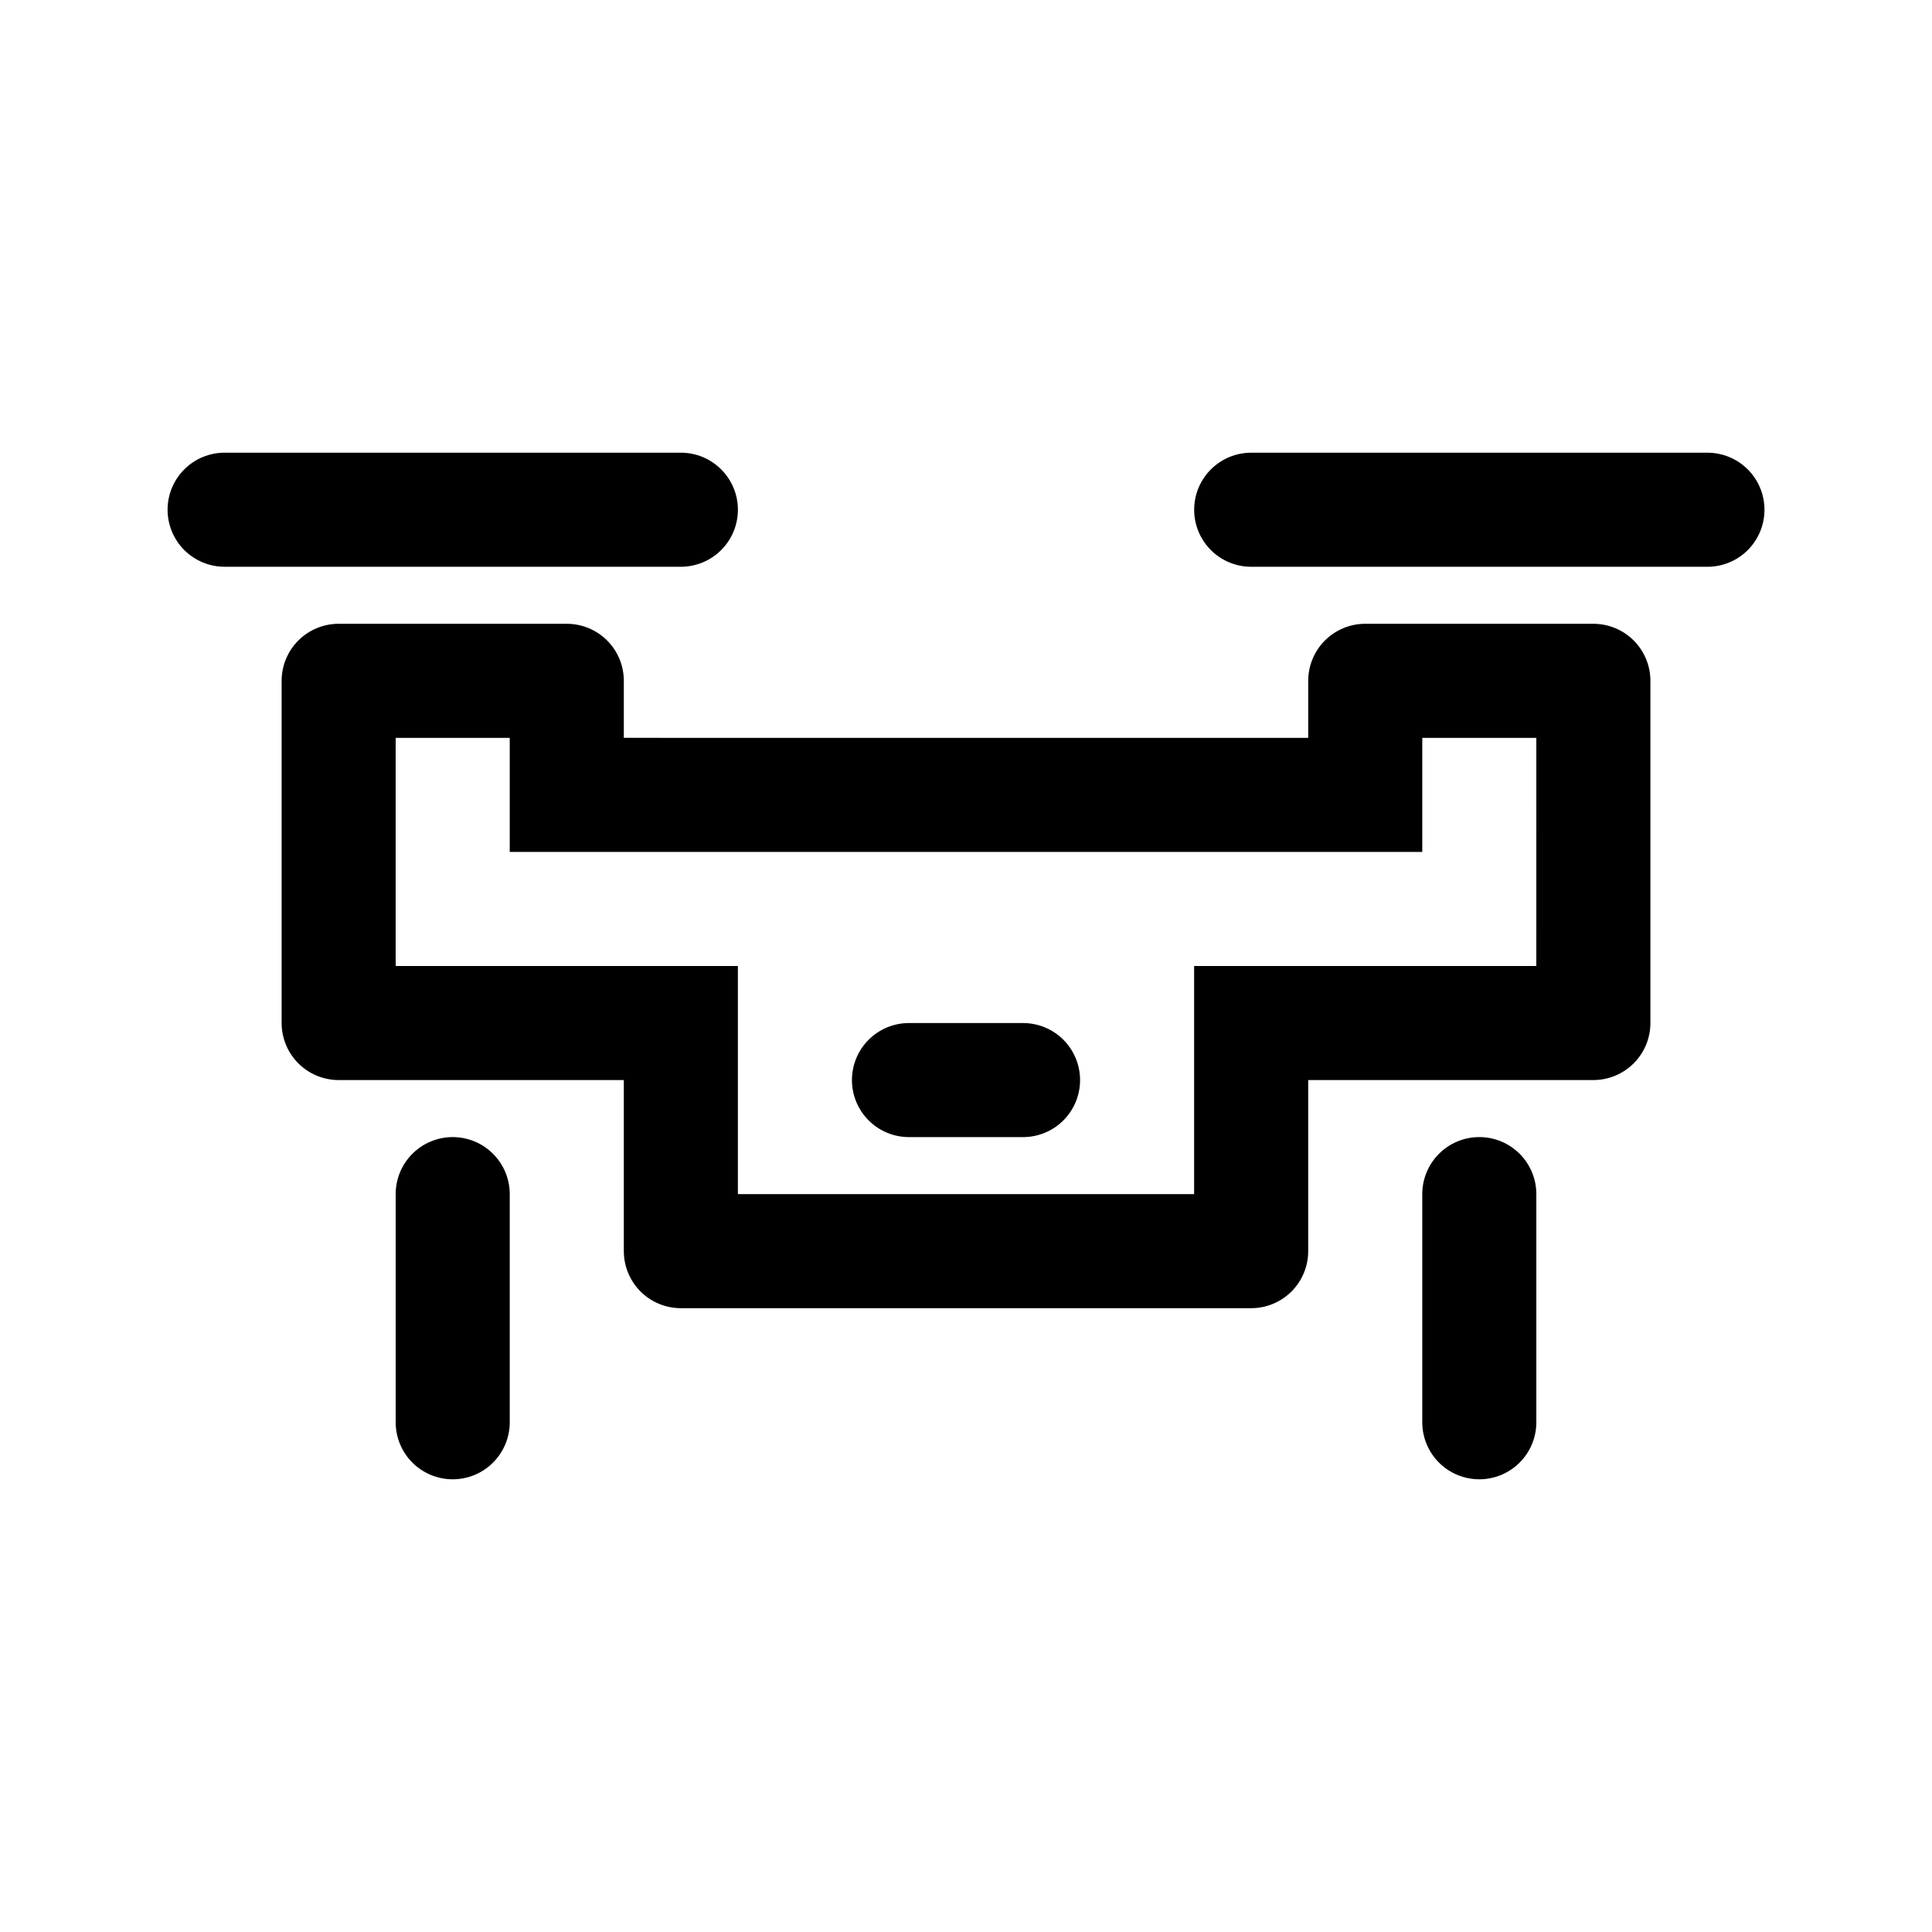 <?xml version="1.0" encoding="UTF-8"?>
<!-- Uploaded to: ICON Repo, www.iconrepo.com, Generator: ICON Repo Mixer Tools -->
<svg fill="#000000" width="800px" height="800px" version="1.1" viewBox="144 144 512 512" xmlns="http://www.w3.org/2000/svg">
 <path d="m430.23 430.23c0 4.008-1.594 7.852-4.426 10.688-2.836 2.836-6.68 4.426-10.688 4.426h-30.23c-4.008 0-7.852-1.59-10.688-4.426-2.832-2.836-4.426-6.68-4.426-10.688 0-4.008 1.594-7.852 4.426-10.688 2.836-2.832 6.68-4.426 10.688-4.426h30.23c4.008 0 7.852 1.594 10.688 4.426 2.832 2.836 4.426 6.68 4.426 10.688zm166.26-166.26h-120.91c-4.008 0-7.852 1.594-10.688 4.43-2.836 2.832-4.426 6.676-4.426 10.688 0 4.008 1.59 7.852 4.426 10.688 2.836 2.832 6.68 4.426 10.688 4.426h120.91c4.008 0 7.852-1.594 10.688-4.426 2.836-2.836 4.426-6.68 4.426-10.688 0-4.012-1.59-7.856-4.426-10.688-2.836-2.836-6.68-4.43-10.688-4.43zm-332.52 181.37c-4.008 0-7.852 1.594-10.688 4.43-2.832 2.832-4.426 6.676-4.426 10.688v60.457c0 4.008 1.594 7.852 4.426 10.688 2.836 2.832 6.68 4.426 10.688 4.426s7.856-1.594 10.688-4.426c2.836-2.836 4.43-6.68 4.43-10.688v-60.457c0-4.012-1.594-7.856-4.43-10.688-2.832-2.836-6.68-4.43-10.688-4.43zm272.06 0c-4.008 0-7.852 1.594-10.688 4.43-2.836 2.832-4.426 6.676-4.426 10.688v60.457c0 4.008 1.59 7.852 4.426 10.688 2.836 2.832 6.68 4.426 10.688 4.426 4.008 0 7.852-1.594 10.688-4.426 2.836-2.836 4.426-6.68 4.426-10.688v-60.457c0-4.012-1.59-7.856-4.426-10.688-2.836-2.836-6.68-4.43-10.688-4.43zm-30.23-136.03h60.457c4.012 0 7.856 1.594 10.688 4.426 2.836 2.836 4.43 6.68 4.43 10.688v90.688c0 4.008-1.594 7.852-4.43 10.688-2.832 2.832-6.676 4.426-10.688 4.426h-75.57v45.344c0 4.008-1.59 7.852-4.426 10.688-2.836 2.836-6.68 4.426-10.688 4.426h-151.14c-4.008 0-7.852-1.59-10.688-4.426-2.832-2.836-4.426-6.68-4.426-10.688v-45.344h-75.57c-4.008 0-7.856-1.594-10.688-4.426-2.836-2.836-4.426-6.68-4.426-10.688v-90.688c0-4.008 1.59-7.852 4.426-10.688 2.832-2.832 6.68-4.426 10.688-4.426h60.457c4.008 0 7.852 1.594 10.688 4.426 2.832 2.836 4.426 6.68 4.426 10.688v15.113l181.37 0.004v-15.117c0-4.008 1.594-7.852 4.426-10.688 2.836-2.832 6.68-4.426 10.688-4.426zm45.344 30.23h-30.227v30.23l-241.83-0.004v-30.227h-30.23v60.457h90.688v60.457h120.91v-60.457h90.684zm-226.71-75.574h-120.91c-4.008 0-7.852 1.594-10.688 4.43-2.832 2.832-4.426 6.676-4.426 10.688 0 4.008 1.594 7.852 4.426 10.688 2.836 2.832 6.68 4.426 10.688 4.426h120.91c4.012 0 7.856-1.594 10.688-4.426 2.836-2.836 4.43-6.68 4.43-10.688 0-4.012-1.594-7.856-4.43-10.688-2.832-2.836-6.676-4.43-10.688-4.43z"/>
</svg>